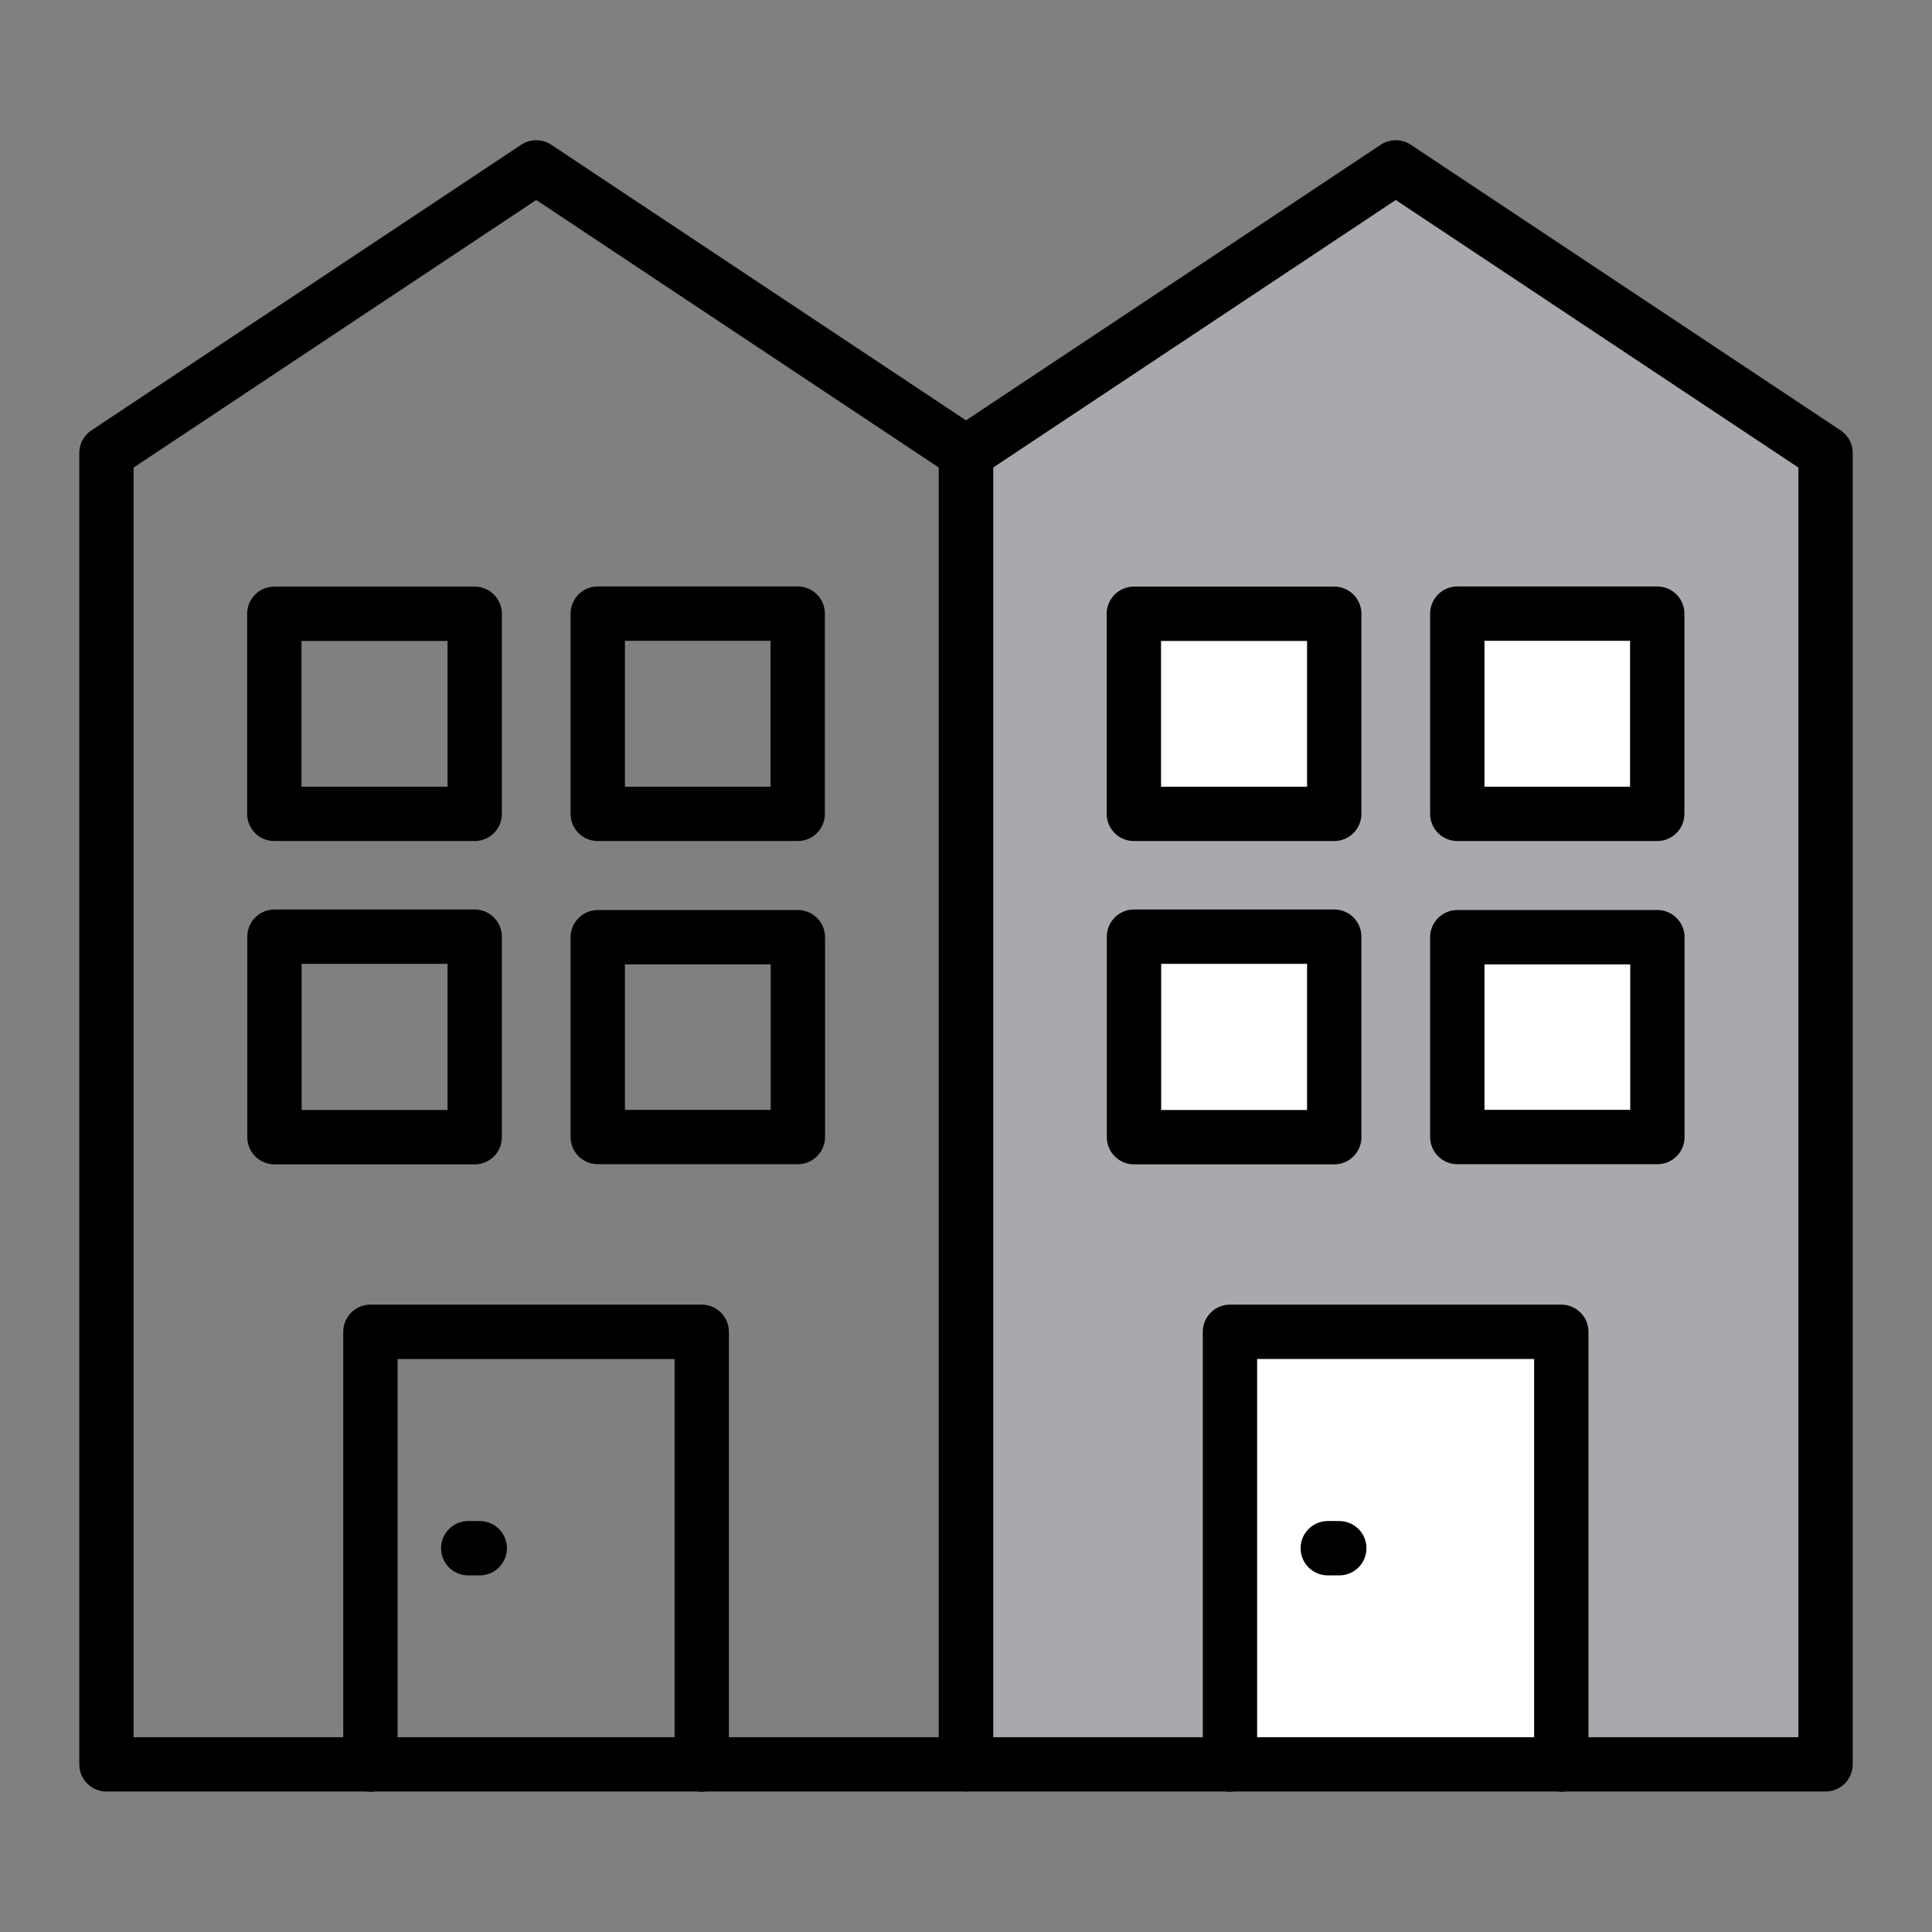<svg xmlns="http://www.w3.org/2000/svg" xmlns:xlink="http://www.w3.org/1999/xlink" id="Layer_1" x="0px" y="0px" width="320px" height="320px" viewBox="0 0 320 320" xml:space="preserve"><rect x="0" y="0" width="320" height="320" fill="#808080" stroke="none"/><polygon fill="#A7A9AC" points="302.367,292.233 160,292.233 160,75.029 231.16,25.93 302.367,75.029 "></polygon><polygon fill="none" stroke="#000000" stroke-width="9" stroke-linecap="round" stroke-linejoin="round" stroke-miterlimit="10" points=" 160,292.233 17.633,292.233 17.633,75.029 88.816,27.723 160,75.029 "></polygon><polyline fill="none" stroke="#000000" stroke-width="9" stroke-linecap="round" stroke-linejoin="round" stroke-miterlimit="10" points=" 61.354,292.277 61.354,220.59 116.231,220.59 116.231,292.277 "></polyline><rect x="45.461" y="155.139" fill="none" stroke="#000000" stroke-width="9" stroke-linecap="round" stroke-linejoin="round" stroke-miterlimit="10" width="33.164" height="33.215"></rect><rect x="99.008" y="101.636" fill="none" stroke="#000000" stroke-width="9" stroke-linecap="round" stroke-linejoin="round" stroke-miterlimit="10" width="33.118" height="33.166"></rect><rect x="45.434" y="101.661" fill="none" stroke="#000000" stroke-width="9" stroke-linecap="round" stroke-linejoin="round" stroke-miterlimit="10" width="33.191" height="33.141"></rect><rect x="99.008" y="155.233" fill="none" stroke="#000000" stroke-width="9" stroke-linecap="round" stroke-linejoin="round" stroke-miterlimit="10" width="33.143" height="33.095"></rect><rect x="187.826" y="155.139" fill="#FFFFFF" stroke="#000000" stroke-width="9" stroke-linecap="round" stroke-linejoin="round" stroke-miterlimit="10" width="33.166" height="33.215"></rect><rect x="241.375" y="101.636" fill="#FFFFFF" stroke="#000000" stroke-width="9" stroke-linecap="round" stroke-linejoin="round" stroke-miterlimit="10" width="33.116" height="33.166"></rect><rect x="187.801" y="101.661" fill="#FFFFFF" stroke="#000000" stroke-width="9" stroke-linecap="round" stroke-linejoin="round" stroke-miterlimit="10" width="33.191" height="33.141"></rect><rect x="241.375" y="155.233" fill="#FFFFFF" stroke="#000000" stroke-width="9" stroke-linecap="round" stroke-linejoin="round" stroke-miterlimit="10" width="33.143" height="33.095"></rect><line fill="none" stroke="#000000" stroke-width="9" stroke-linecap="round" stroke-linejoin="round" stroke-miterlimit="10" x1="77.554" y1="256.433" x2="79.461" y2="256.433"></line><polyline fill="#FFFFFF" stroke="#000000" stroke-width="9" stroke-linecap="round" stroke-linejoin="round" stroke-miterlimit="10" points=" 203.721,292.277 203.721,220.59 258.598,220.59 258.598,292.277 "></polyline><line fill="none" stroke="#000000" stroke-width="9" stroke-linecap="round" stroke-linejoin="round" stroke-miterlimit="10" x1="219.921" y1="256.433" x2="221.828" y2="256.433"></line><polygon fill="none" stroke="#000000" stroke-width="9" stroke-linecap="round" stroke-linejoin="round" stroke-miterlimit="10" points=" 302.367,292.233 159.998,292.233 159.998,75.029 231.184,27.723 302.367,75.029 "></polygon></svg>